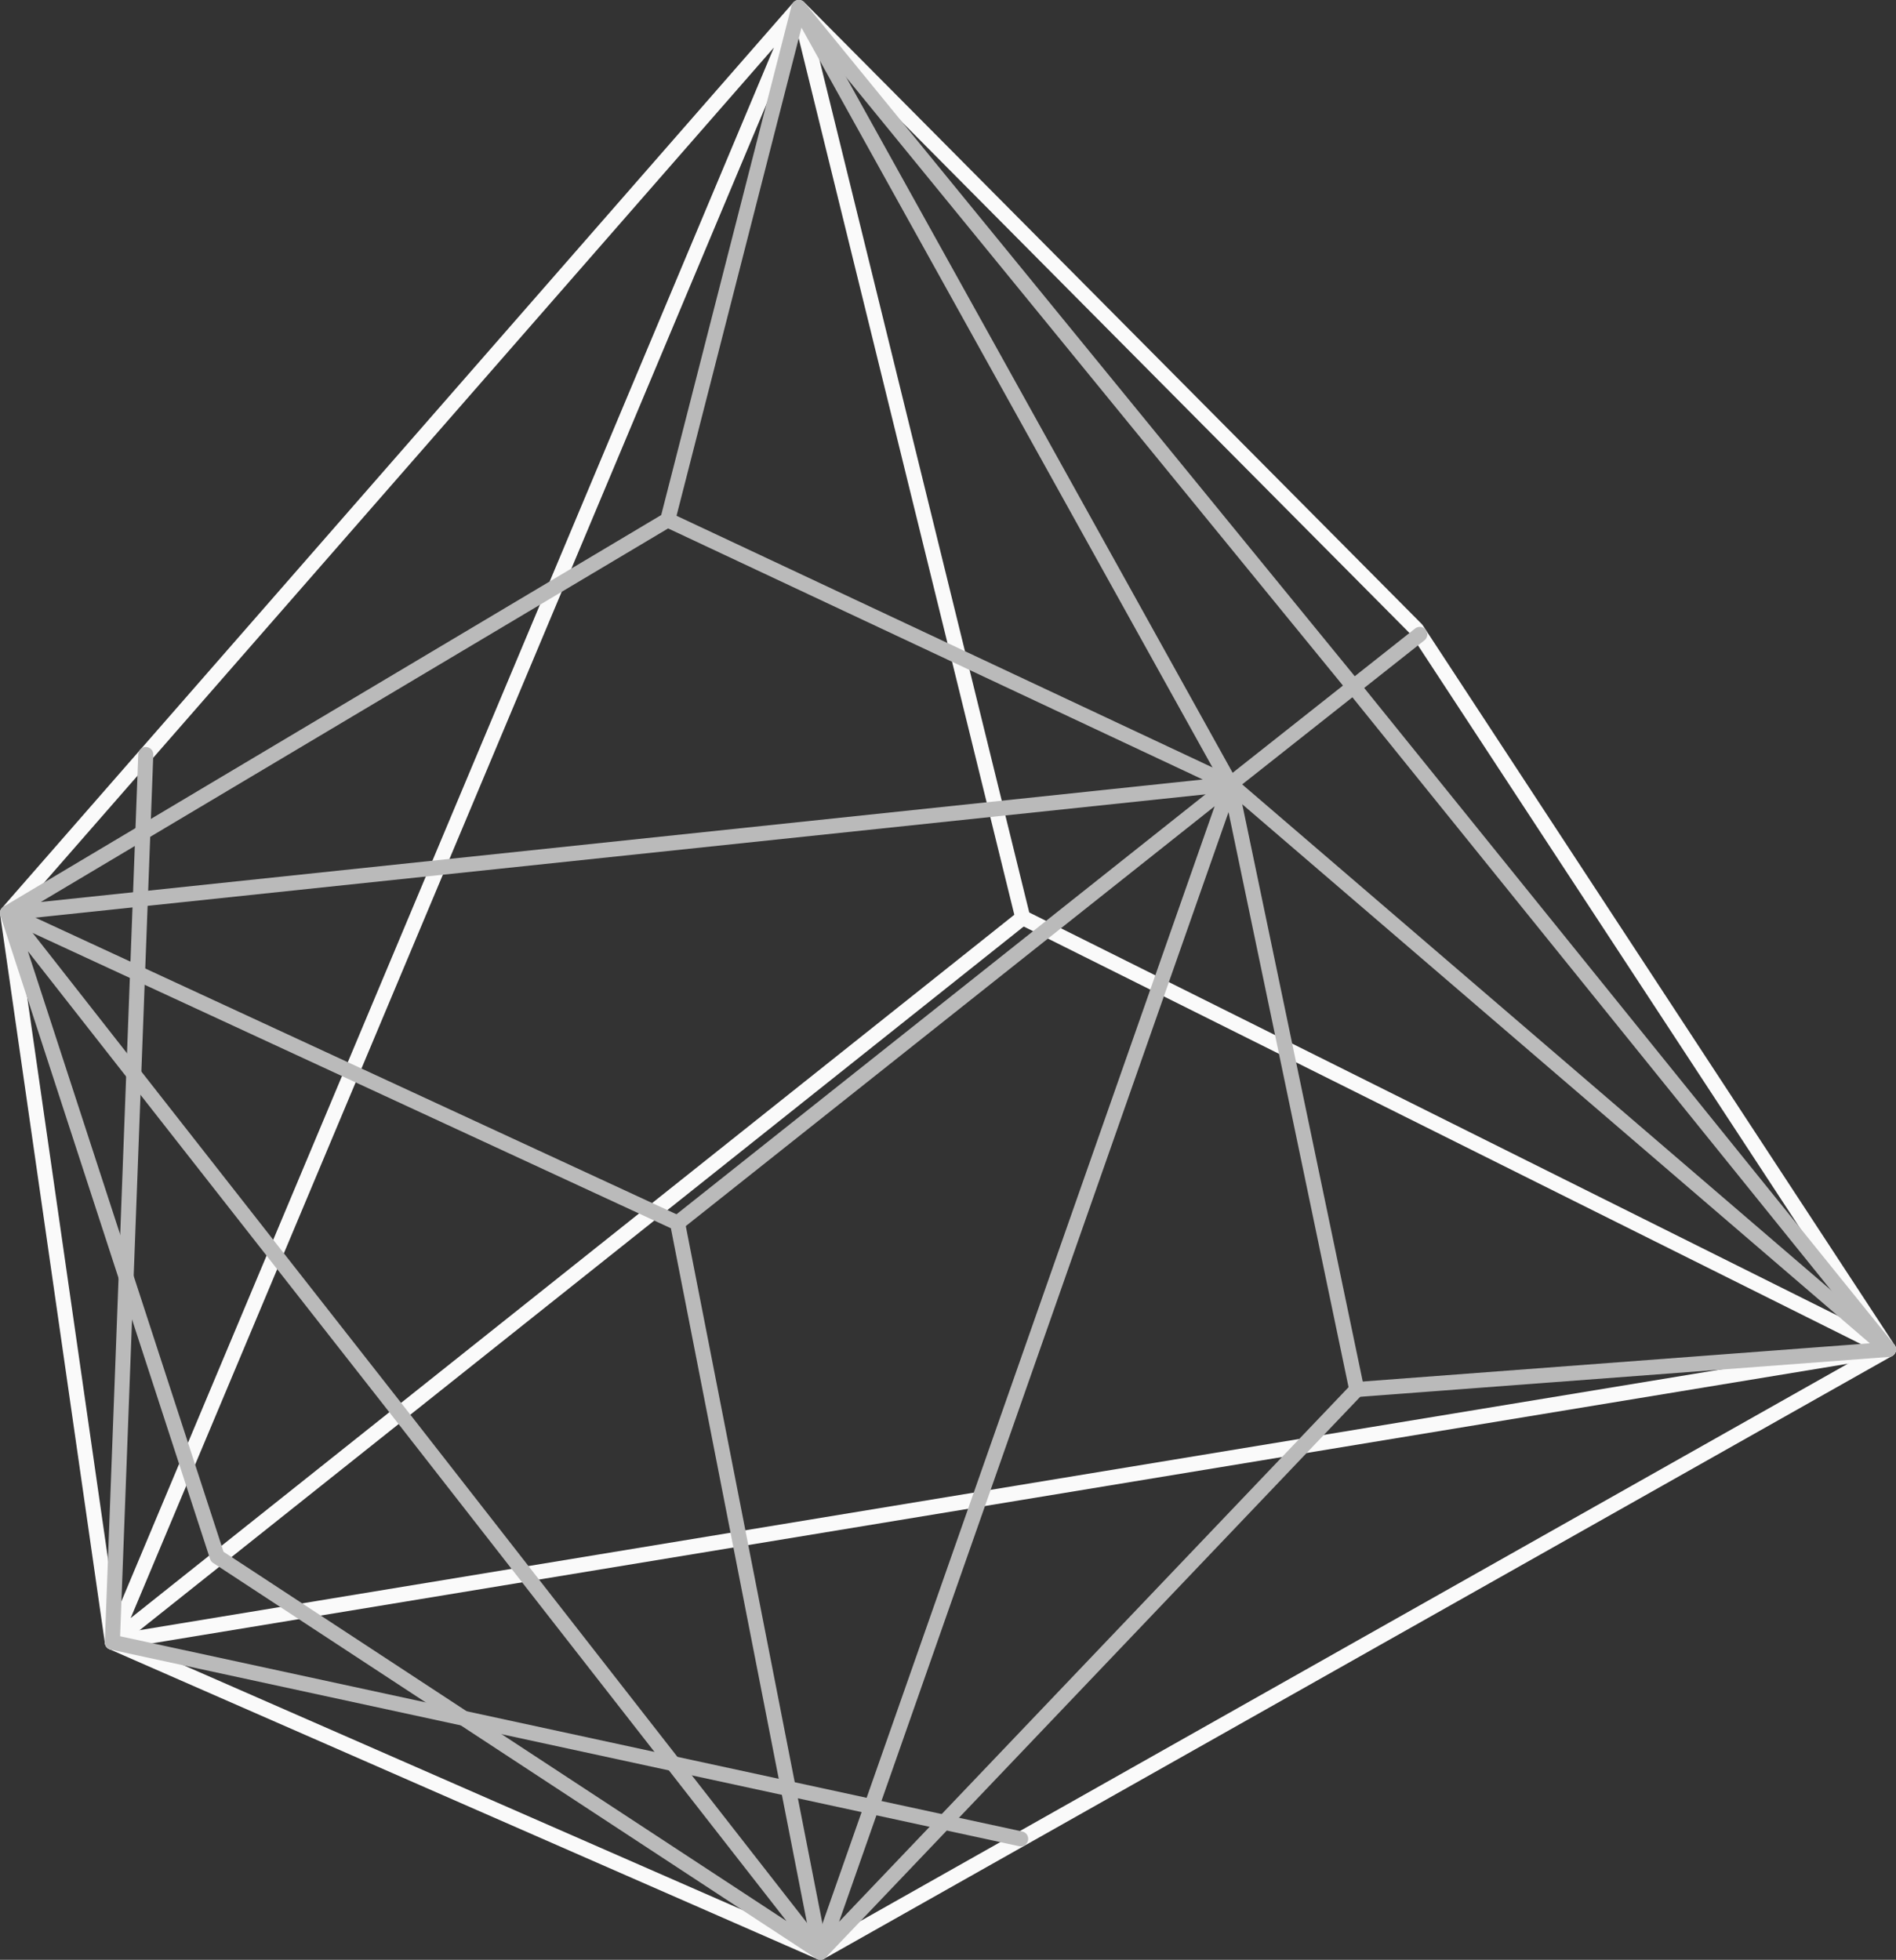 <svg id="Layer_1" data-name="Layer 1" xmlns="http://www.w3.org/2000/svg" xmlns:xlink="http://www.w3.org/1999/xlink" width="90.78" height="93.82" viewBox="0 0 90.78 93.82"><rect x="0" y="0" width="90.78" height="93.82" fill="#333333" stroke="none"/><defs><style>.cls-1,.cls-3,.cls-4{fill:none;}.cls-2{clip-path:url(#clip-path);}.cls-3{stroke:#fafafa;}.cls-3,.cls-4{stroke-linecap:round;stroke-linejoin:round;stroke-width:0.72px;}.cls-4{stroke:#bababa;}</style><clipPath id="clip-path" transform="translate(-4.21 -2.48)"><polyline class="cls-1" points="0.94 100.09 96.55 100.09 96.55 0.09 0.94 0.09 0.94 100.09"/></clipPath></defs><g class="cls-2"><polyline class="cls-3" points="38.25 0.36 0.36 43.71 5.38 78.62 39.28 93.46 90.42 64.6 67.82 30.13 38.25 0.36 5.38 78.62 48.97 43.93 38.25 0.36"/><polyline class="cls-3" points="48.97 43.93 90.42 64.6 5.38 78.62"/><polyline class="cls-4" points="90.42 64.6 64.52 32.52 38.25 0.36 31.97 24.89 0.36 43.71 58.91 37.54 31.97 24.89"/><polyline class="cls-4" points="39.28 93.46 18.96 67.43 0.36 43.71 10.4 74.52 39.28 93.46"/><polyline class="cls-4" points="48.87 88.03 5.38 78.62 6.98 36.12"/><polyline class="cls-4" points="39.28 93.46 32.44 58.55 0.36 43.71"/><polyline class="cls-4" points="32.44 58.55 58.91 37.54 39.28 93.46 64.96 66.52 58.91 37.54 67.98 30.37"/><polyline class="cls-4" points="64.96 66.52 90.42 64.6 58.91 37.54 38.25 0.36"/></g></svg>